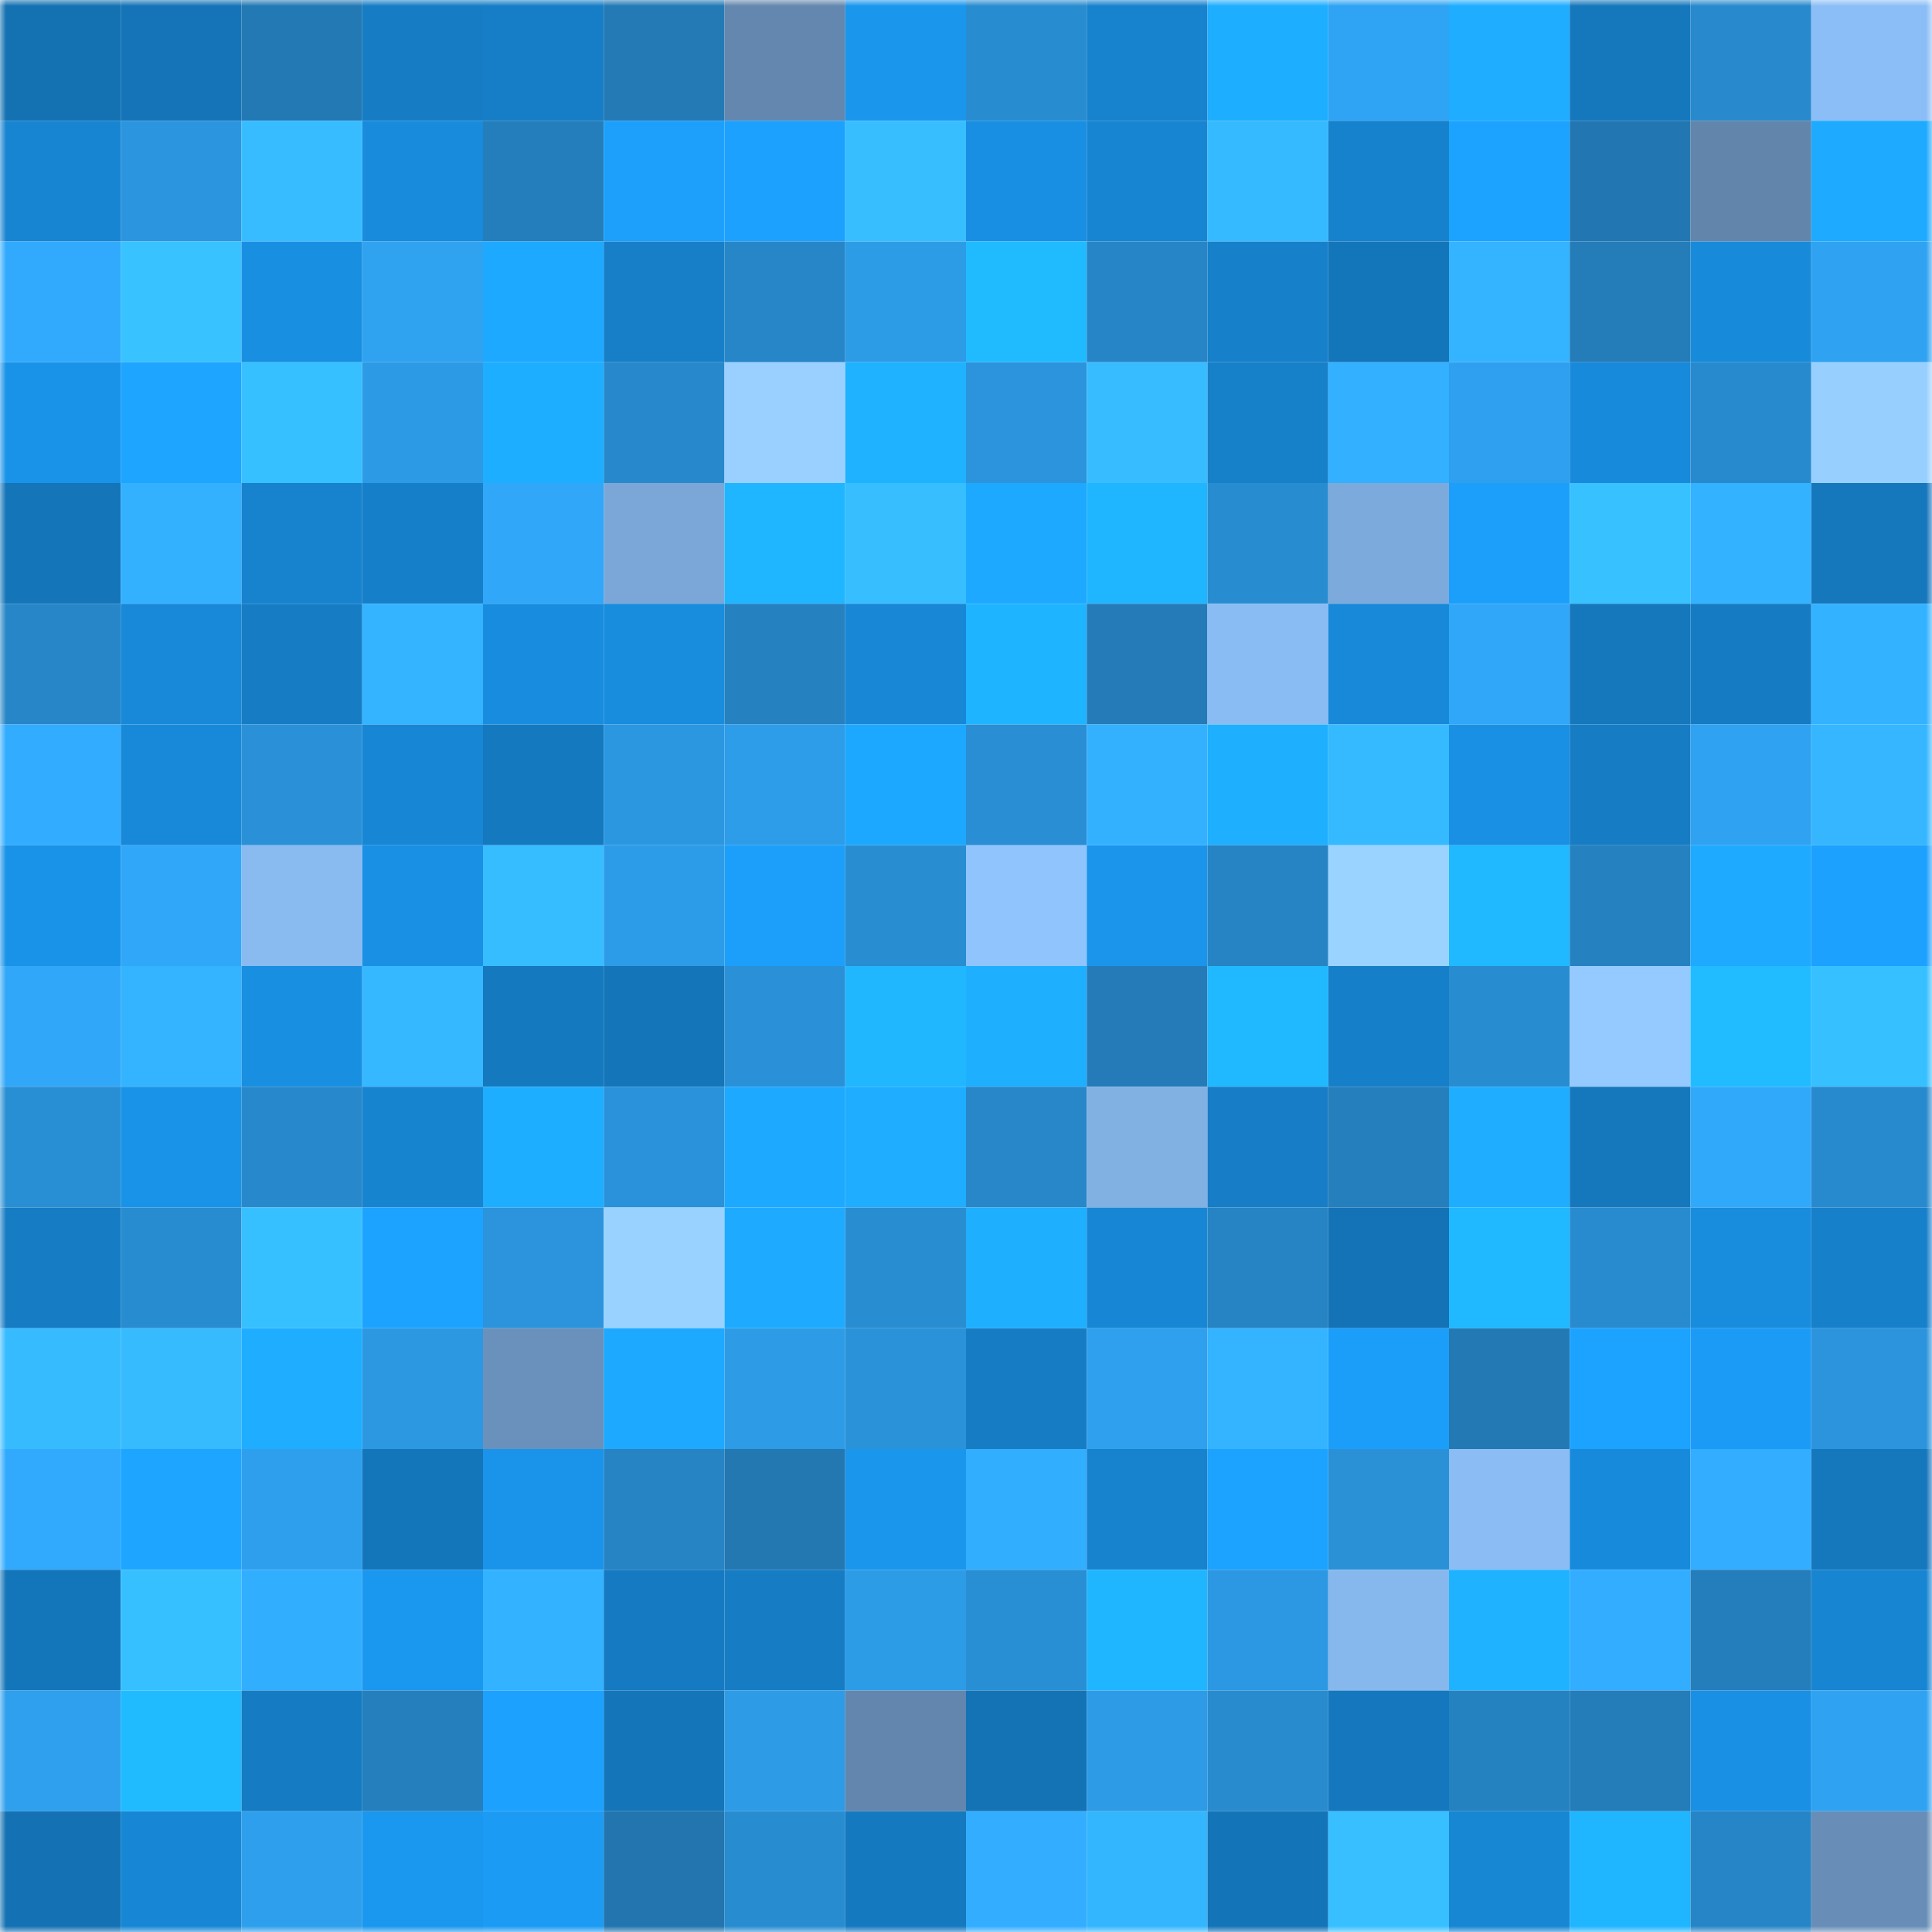 <svg viewBox="0 0 160 160" fill="none" role="img" xmlns="http://www.w3.org/2000/svg" width="240" height="240" name="ens%2Clordzall.eth"><mask id="1329973303" mask-type="alpha" maskUnits="userSpaceOnUse" x="0" y="0" width="160" height="160"><rect width="160" height="160" fill="#FFFFFF"></rect></mask><g mask="url(#1329973303)"><rect x="0" y="0" width="10" height="10" fill="#1471b2"></rect><rect x="10" y="0" width="10" height="10" fill="#1474b7"></rect><rect x="20" y="0" width="10" height="10" fill="#2379b4"></rect><rect x="30" y="0" width="10" height="10" fill="#167dc5"></rect><rect x="40" y="0" width="10" height="10" fill="#167ec7"></rect><rect x="50" y="0" width="10" height="10" fill="#237ab5"></rect><rect x="60" y="0" width="10" height="10" fill="#6387ae"></rect><rect x="70" y="0" width="10" height="10" fill="#1a96ec"></rect><rect x="80" y="0" width="10" height="10" fill="#288cd1"></rect><rect x="90" y="0" width="10" height="10" fill="#1782ce"></rect><rect x="100" y="0" width="10" height="10" fill="#1eaeff"></rect><rect x="110" y="0" width="10" height="10" fill="#2fa4f4"></rect><rect x="120" y="0" width="10" height="10" fill="#1eadff"></rect><rect x="130" y="0" width="10" height="10" fill="#1578bd"></rect><rect x="140" y="0" width="10" height="10" fill="#288acd"></rect><rect x="150" y="0" width="10" height="10" fill="#8bbef6"></rect><rect x="0" y="10" width="10" height="10" fill="#1785d1"></rect><rect x="10" y="10" width="10" height="10" fill="#2b96df"></rect><rect x="20" y="10" width="10" height="10" fill="#37bdff"></rect><rect x="30" y="10" width="10" height="10" fill="#188bdc"></rect><rect x="40" y="10" width="10" height="10" fill="#247ebc"></rect><rect x="50" y="10" width="10" height="10" fill="#1ca0fc"></rect><rect x="60" y="10" width="10" height="10" fill="#1ca1fe"></rect><rect x="70" y="10" width="10" height="10" fill="#37beff"></rect><rect x="80" y="10" width="10" height="10" fill="#198fe3"></rect><rect x="90" y="10" width="10" height="10" fill="#1785d1"></rect><rect x="100" y="10" width="10" height="10" fill="#36baff"></rect><rect x="110" y="10" width="10" height="10" fill="#1682cd"></rect><rect x="120" y="10" width="10" height="10" fill="#1ca3ff"></rect><rect x="130" y="10" width="10" height="10" fill="#2277b2"></rect><rect x="140" y="10" width="10" height="10" fill="#6185ab"></rect><rect x="150" y="10" width="10" height="10" fill="#1eabff"></rect><rect x="0" y="20" width="10" height="10" fill="#31aafd"></rect><rect x="10" y="20" width="10" height="10" fill="#38c2ff"></rect><rect x="20" y="20" width="10" height="10" fill="#198fe2"></rect><rect x="30" y="20" width="10" height="10" fill="#2fa2f0"></rect><rect x="40" y="20" width="10" height="10" fill="#1da9ff"></rect><rect x="50" y="20" width="10" height="10" fill="#167fc8"></rect><rect x="60" y="20" width="10" height="10" fill="#2786c7"></rect><rect x="70" y="20" width="10" height="10" fill="#2d9ce7"></rect><rect x="80" y="20" width="10" height="10" fill="#20bbff"></rect><rect x="90" y="20" width="10" height="10" fill="#2685c6"></rect><rect x="100" y="20" width="10" height="10" fill="#1680cb"></rect><rect x="110" y="20" width="10" height="10" fill="#1476ba"></rect><rect x="120" y="20" width="10" height="10" fill="#34b3ff"></rect><rect x="130" y="20" width="10" height="10" fill="#247cb9"></rect><rect x="140" y="20" width="10" height="10" fill="#188ada"></rect><rect x="150" y="20" width="10" height="10" fill="#2fa3f2"></rect><rect x="0" y="30" width="10" height="10" fill="#1993e8"></rect><rect x="10" y="30" width="10" height="10" fill="#1da5ff"></rect><rect x="20" y="30" width="10" height="10" fill="#37c0ff"></rect><rect x="30" y="30" width="10" height="10" fill="#2d9ae5"></rect><rect x="40" y="30" width="10" height="10" fill="#1eaeff"></rect><rect x="50" y="30" width="10" height="10" fill="#2789cb"></rect><rect x="60" y="30" width="10" height="10" fill="#99d0ff"></rect><rect x="70" y="30" width="10" height="10" fill="#1fb2ff"></rect><rect x="80" y="30" width="10" height="10" fill="#2b94dc"></rect><rect x="90" y="30" width="10" height="10" fill="#37bdff"></rect><rect x="100" y="30" width="10" height="10" fill="#1680c9"></rect><rect x="110" y="30" width="10" height="10" fill="#33b0ff"></rect><rect x="120" y="30" width="10" height="10" fill="#2ea0ef"></rect><rect x="130" y="30" width="10" height="10" fill="#188adb"></rect><rect x="140" y="30" width="10" height="10" fill="#288ace"></rect><rect x="150" y="30" width="10" height="10" fill="#97cfff"></rect><rect x="0" y="40" width="10" height="10" fill="#1475b9"></rect><rect x="10" y="40" width="10" height="10" fill="#33b1ff"></rect><rect x="20" y="40" width="10" height="10" fill="#1783cf"></rect><rect x="30" y="40" width="10" height="10" fill="#167fc9"></rect><rect x="40" y="40" width="10" height="10" fill="#30a7f9"></rect><rect x="50" y="40" width="10" height="10" fill="#7aa7d7"></rect><rect x="60" y="40" width="10" height="10" fill="#1fb5ff"></rect><rect x="70" y="40" width="10" height="10" fill="#37beff"></rect><rect x="80" y="40" width="10" height="10" fill="#1da9ff"></rect><rect x="90" y="40" width="10" height="10" fill="#20b6ff"></rect><rect x="100" y="40" width="10" height="10" fill="#288cd1"></rect><rect x="110" y="40" width="10" height="10" fill="#7daadc"></rect><rect x="120" y="40" width="10" height="10" fill="#1c9ffb"></rect><rect x="130" y="40" width="10" height="10" fill="#38c1ff"></rect><rect x="140" y="40" width="10" height="10" fill="#33b2ff"></rect><rect x="150" y="40" width="10" height="10" fill="#1577bc"></rect><rect x="0" y="50" width="10" height="10" fill="#2786c7"></rect><rect x="10" y="50" width="10" height="10" fill="#1889d9"></rect><rect x="20" y="50" width="10" height="10" fill="#167dc5"></rect><rect x="30" y="50" width="10" height="10" fill="#34b3ff"></rect><rect x="40" y="50" width="10" height="10" fill="#188ddf"></rect><rect x="50" y="50" width="10" height="10" fill="#188dde"></rect><rect x="60" y="50" width="10" height="10" fill="#2581c0"></rect><rect x="70" y="50" width="10" height="10" fill="#1787d6"></rect><rect x="80" y="50" width="10" height="10" fill="#1fb4ff"></rect><rect x="90" y="50" width="10" height="10" fill="#247bb7"></rect><rect x="100" y="50" width="10" height="10" fill="#89bcf2"></rect><rect x="110" y="50" width="10" height="10" fill="#1889d8"></rect><rect x="120" y="50" width="10" height="10" fill="#30a7f9"></rect><rect x="130" y="50" width="10" height="10" fill="#1578bd"></rect><rect x="140" y="50" width="10" height="10" fill="#157bc3"></rect><rect x="150" y="50" width="10" height="10" fill="#33b2ff"></rect><rect x="0" y="60" width="10" height="10" fill="#32acff"></rect><rect x="10" y="60" width="10" height="10" fill="#1889d9"></rect><rect x="20" y="60" width="10" height="10" fill="#2a91d8"></rect><rect x="30" y="60" width="10" height="10" fill="#1786d4"></rect><rect x="40" y="60" width="10" height="10" fill="#1579bf"></rect><rect x="50" y="60" width="10" height="10" fill="#2c97e1"></rect><rect x="60" y="60" width="10" height="10" fill="#2d9ce9"></rect><rect x="70" y="60" width="10" height="10" fill="#1da8ff"></rect><rect x="80" y="60" width="10" height="10" fill="#298ed3"></rect><rect x="90" y="60" width="10" height="10" fill="#33b1ff"></rect><rect x="100" y="60" width="10" height="10" fill="#1eafff"></rect><rect x="110" y="60" width="10" height="10" fill="#36baff"></rect><rect x="120" y="60" width="10" height="10" fill="#1990e3"></rect><rect x="130" y="60" width="10" height="10" fill="#167cc4"></rect><rect x="140" y="60" width="10" height="10" fill="#2fa2f1"></rect><rect x="150" y="60" width="10" height="10" fill="#35b6ff"></rect><rect x="0" y="70" width="10" height="10" fill="#1993e8"></rect><rect x="10" y="70" width="10" height="10" fill="#30a7f9"></rect><rect x="20" y="70" width="10" height="10" fill="#89bbf1"></rect><rect x="30" y="70" width="10" height="10" fill="#1990e3"></rect><rect x="40" y="70" width="10" height="10" fill="#36bdff"></rect><rect x="50" y="70" width="10" height="10" fill="#2d9ce8"></rect><rect x="60" y="70" width="10" height="10" fill="#1c9ffb"></rect><rect x="70" y="70" width="10" height="10" fill="#298dd1"></rect><rect x="80" y="70" width="10" height="10" fill="#90c4fd"></rect><rect x="90" y="70" width="10" height="10" fill="#1a95eb"></rect><rect x="100" y="70" width="10" height="10" fill="#2684c5"></rect><rect x="110" y="70" width="10" height="10" fill="#9ad3ff"></rect><rect x="120" y="70" width="10" height="10" fill="#20b8ff"></rect><rect x="130" y="70" width="10" height="10" fill="#2581c0"></rect><rect x="140" y="70" width="10" height="10" fill="#1eaaff"></rect><rect x="150" y="70" width="10" height="10" fill="#1ca1ff"></rect><rect x="0" y="80" width="10" height="10" fill="#30a7f8"></rect><rect x="10" y="80" width="10" height="10" fill="#34b3ff"></rect><rect x="20" y="80" width="10" height="10" fill="#198fe1"></rect><rect x="30" y="80" width="10" height="10" fill="#35b8ff"></rect><rect x="40" y="80" width="10" height="10" fill="#1579bf"></rect><rect x="50" y="80" width="10" height="10" fill="#1475b9"></rect><rect x="60" y="80" width="10" height="10" fill="#2a91d8"></rect><rect x="70" y="80" width="10" height="10" fill="#20b7ff"></rect><rect x="80" y="80" width="10" height="10" fill="#1eb0ff"></rect><rect x="90" y="80" width="10" height="10" fill="#247bb7"></rect><rect x="100" y="80" width="10" height="10" fill="#20b8ff"></rect><rect x="110" y="80" width="10" height="10" fill="#167fc9"></rect><rect x="120" y="80" width="10" height="10" fill="#288cd0"></rect><rect x="130" y="80" width="10" height="10" fill="#94caff"></rect><rect x="140" y="80" width="10" height="10" fill="#21bcff"></rect><rect x="150" y="80" width="10" height="10" fill="#37c0ff"></rect><rect x="0" y="90" width="10" height="10" fill="#298fd5"></rect><rect x="10" y="90" width="10" height="10" fill="#1993e8"></rect><rect x="20" y="90" width="10" height="10" fill="#2789cb"></rect><rect x="30" y="90" width="10" height="10" fill="#1784d0"></rect><rect x="40" y="90" width="10" height="10" fill="#1eaeff"></rect><rect x="50" y="90" width="10" height="10" fill="#2a92da"></rect><rect x="60" y="90" width="10" height="10" fill="#1da9ff"></rect><rect x="70" y="90" width="10" height="10" fill="#1eadff"></rect><rect x="80" y="90" width="10" height="10" fill="#2787c9"></rect><rect x="90" y="90" width="10" height="10" fill="#81b0e3"></rect><rect x="100" y="90" width="10" height="10" fill="#167dc6"></rect><rect x="110" y="90" width="10" height="10" fill="#257fbd"></rect><rect x="120" y="90" width="10" height="10" fill="#1eadff"></rect><rect x="130" y="90" width="10" height="10" fill="#1578bd"></rect><rect x="140" y="90" width="10" height="10" fill="#31a9fb"></rect><rect x="150" y="90" width="10" height="10" fill="#288ace"></rect><rect x="0" y="100" width="10" height="10" fill="#167cc4"></rect><rect x="10" y="100" width="10" height="10" fill="#288cd1"></rect><rect x="20" y="100" width="10" height="10" fill="#37c0ff"></rect><rect x="30" y="100" width="10" height="10" fill="#1ca3ff"></rect><rect x="40" y="100" width="10" height="10" fill="#2b94dc"></rect><rect x="50" y="100" width="10" height="10" fill="#9ad2ff"></rect><rect x="60" y="100" width="10" height="10" fill="#1eabff"></rect><rect x="70" y="100" width="10" height="10" fill="#298dd1"></rect><rect x="80" y="100" width="10" height="10" fill="#1eafff"></rect><rect x="90" y="100" width="10" height="10" fill="#1787d5"></rect><rect x="100" y="100" width="10" height="10" fill="#2684c4"></rect><rect x="110" y="100" width="10" height="10" fill="#1473b6"></rect><rect x="120" y="100" width="10" height="10" fill="#20b8ff"></rect><rect x="130" y="100" width="10" height="10" fill="#288bcf"></rect><rect x="140" y="100" width="10" height="10" fill="#188cdd"></rect><rect x="150" y="100" width="10" height="10" fill="#1680cb"></rect><rect x="0" y="110" width="10" height="10" fill="#36bbff"></rect><rect x="10" y="110" width="10" height="10" fill="#36bbff"></rect><rect x="20" y="110" width="10" height="10" fill="#1eadff"></rect><rect x="30" y="110" width="10" height="10" fill="#2c98e2"></rect><rect x="40" y="110" width="10" height="10" fill="#6a91bb"></rect><rect x="50" y="110" width="10" height="10" fill="#1da9ff"></rect><rect x="60" y="110" width="10" height="10" fill="#2d9be6"></rect><rect x="70" y="110" width="10" height="10" fill="#2a92d9"></rect><rect x="80" y="110" width="10" height="10" fill="#167dc5"></rect><rect x="90" y="110" width="10" height="10" fill="#2ea0ee"></rect><rect x="100" y="110" width="10" height="10" fill="#34b4ff"></rect><rect x="110" y="110" width="10" height="10" fill="#1b9ef9"></rect><rect x="120" y="110" width="10" height="10" fill="#2379b3"></rect><rect x="130" y="110" width="10" height="10" fill="#1ca2ff"></rect><rect x="140" y="110" width="10" height="10" fill="#1b9bf6"></rect><rect x="150" y="110" width="10" height="10" fill="#2b94dc"></rect><rect x="0" y="120" width="10" height="10" fill="#31aafd"></rect><rect x="10" y="120" width="10" height="10" fill="#1da5ff"></rect><rect x="20" y="120" width="10" height="10" fill="#2e9fed"></rect><rect x="30" y="120" width="10" height="10" fill="#1476ba"></rect><rect x="40" y="120" width="10" height="10" fill="#1a94ea"></rect><rect x="50" y="120" width="10" height="10" fill="#2684c4"></rect><rect x="60" y="120" width="10" height="10" fill="#2378b2"></rect><rect x="70" y="120" width="10" height="10" fill="#1a96ec"></rect><rect x="80" y="120" width="10" height="10" fill="#32aeff"></rect><rect x="90" y="120" width="10" height="10" fill="#1782ce"></rect><rect x="100" y="120" width="10" height="10" fill="#1ca3ff"></rect><rect x="110" y="120" width="10" height="10" fill="#2a91d7"></rect><rect x="120" y="120" width="10" height="10" fill="#8bbdf4"></rect><rect x="130" y="120" width="10" height="10" fill="#188adb"></rect><rect x="140" y="120" width="10" height="10" fill="#32adff"></rect><rect x="150" y="120" width="10" height="10" fill="#1577bc"></rect><rect x="0" y="130" width="10" height="10" fill="#1476ba"></rect><rect x="10" y="130" width="10" height="10" fill="#37c0ff"></rect><rect x="20" y="130" width="10" height="10" fill="#32aeff"></rect><rect x="30" y="130" width="10" height="10" fill="#1a97ee"></rect><rect x="40" y="130" width="10" height="10" fill="#33b2ff"></rect><rect x="50" y="130" width="10" height="10" fill="#157ac1"></rect><rect x="60" y="130" width="10" height="10" fill="#167dc5"></rect><rect x="70" y="130" width="10" height="10" fill="#2d9ce7"></rect><rect x="80" y="130" width="10" height="10" fill="#298fd5"></rect><rect x="90" y="130" width="10" height="10" fill="#20b6ff"></rect><rect x="100" y="130" width="10" height="10" fill="#2c98e3"></rect><rect x="110" y="130" width="10" height="10" fill="#87b8ed"></rect><rect x="120" y="130" width="10" height="10" fill="#1fb3ff"></rect><rect x="130" y="130" width="10" height="10" fill="#32adff"></rect><rect x="140" y="130" width="10" height="10" fill="#247ebb"></rect><rect x="150" y="130" width="10" height="10" fill="#1785d2"></rect><rect x="0" y="140" width="10" height="10" fill="#2ea0ee"></rect><rect x="10" y="140" width="10" height="10" fill="#20bbff"></rect><rect x="20" y="140" width="10" height="10" fill="#157bc2"></rect><rect x="30" y="140" width="10" height="10" fill="#257fbd"></rect><rect x="40" y="140" width="10" height="10" fill="#1ca1fe"></rect><rect x="50" y="140" width="10" height="10" fill="#1475b9"></rect><rect x="60" y="140" width="10" height="10" fill="#2d9be6"></rect><rect x="70" y="140" width="10" height="10" fill="#6286ad"></rect><rect x="80" y="140" width="10" height="10" fill="#1473b5"></rect><rect x="90" y="140" width="10" height="10" fill="#2d9be6"></rect><rect x="100" y="140" width="10" height="10" fill="#288bce"></rect><rect x="110" y="140" width="10" height="10" fill="#1578be"></rect><rect x="120" y="140" width="10" height="10" fill="#2582c1"></rect><rect x="130" y="140" width="10" height="10" fill="#247cb9"></rect><rect x="140" y="140" width="10" height="10" fill="#1990e4"></rect><rect x="150" y="140" width="10" height="10" fill="#2fa3f2"></rect><rect x="0" y="150" width="10" height="10" fill="#1471b3"></rect><rect x="10" y="150" width="10" height="10" fill="#1787d5"></rect><rect x="20" y="150" width="10" height="10" fill="#2e9fec"></rect><rect x="30" y="150" width="10" height="10" fill="#1a97ee"></rect><rect x="40" y="150" width="10" height="10" fill="#1b9bf4"></rect><rect x="50" y="150" width="10" height="10" fill="#2275ae"></rect><rect x="60" y="150" width="10" height="10" fill="#288cd0"></rect><rect x="70" y="150" width="10" height="10" fill="#1579c0"></rect><rect x="80" y="150" width="10" height="10" fill="#32adff"></rect><rect x="90" y="150" width="10" height="10" fill="#34b6ff"></rect><rect x="100" y="150" width="10" height="10" fill="#1474b8"></rect><rect x="110" y="150" width="10" height="10" fill="#37bfff"></rect><rect x="120" y="150" width="10" height="10" fill="#1786d3"></rect><rect x="130" y="150" width="10" height="10" fill="#1fb5ff"></rect><rect x="140" y="150" width="10" height="10" fill="#2685c6"></rect><rect x="150" y="150" width="10" height="10" fill="#688eb7"></rect></g></svg>